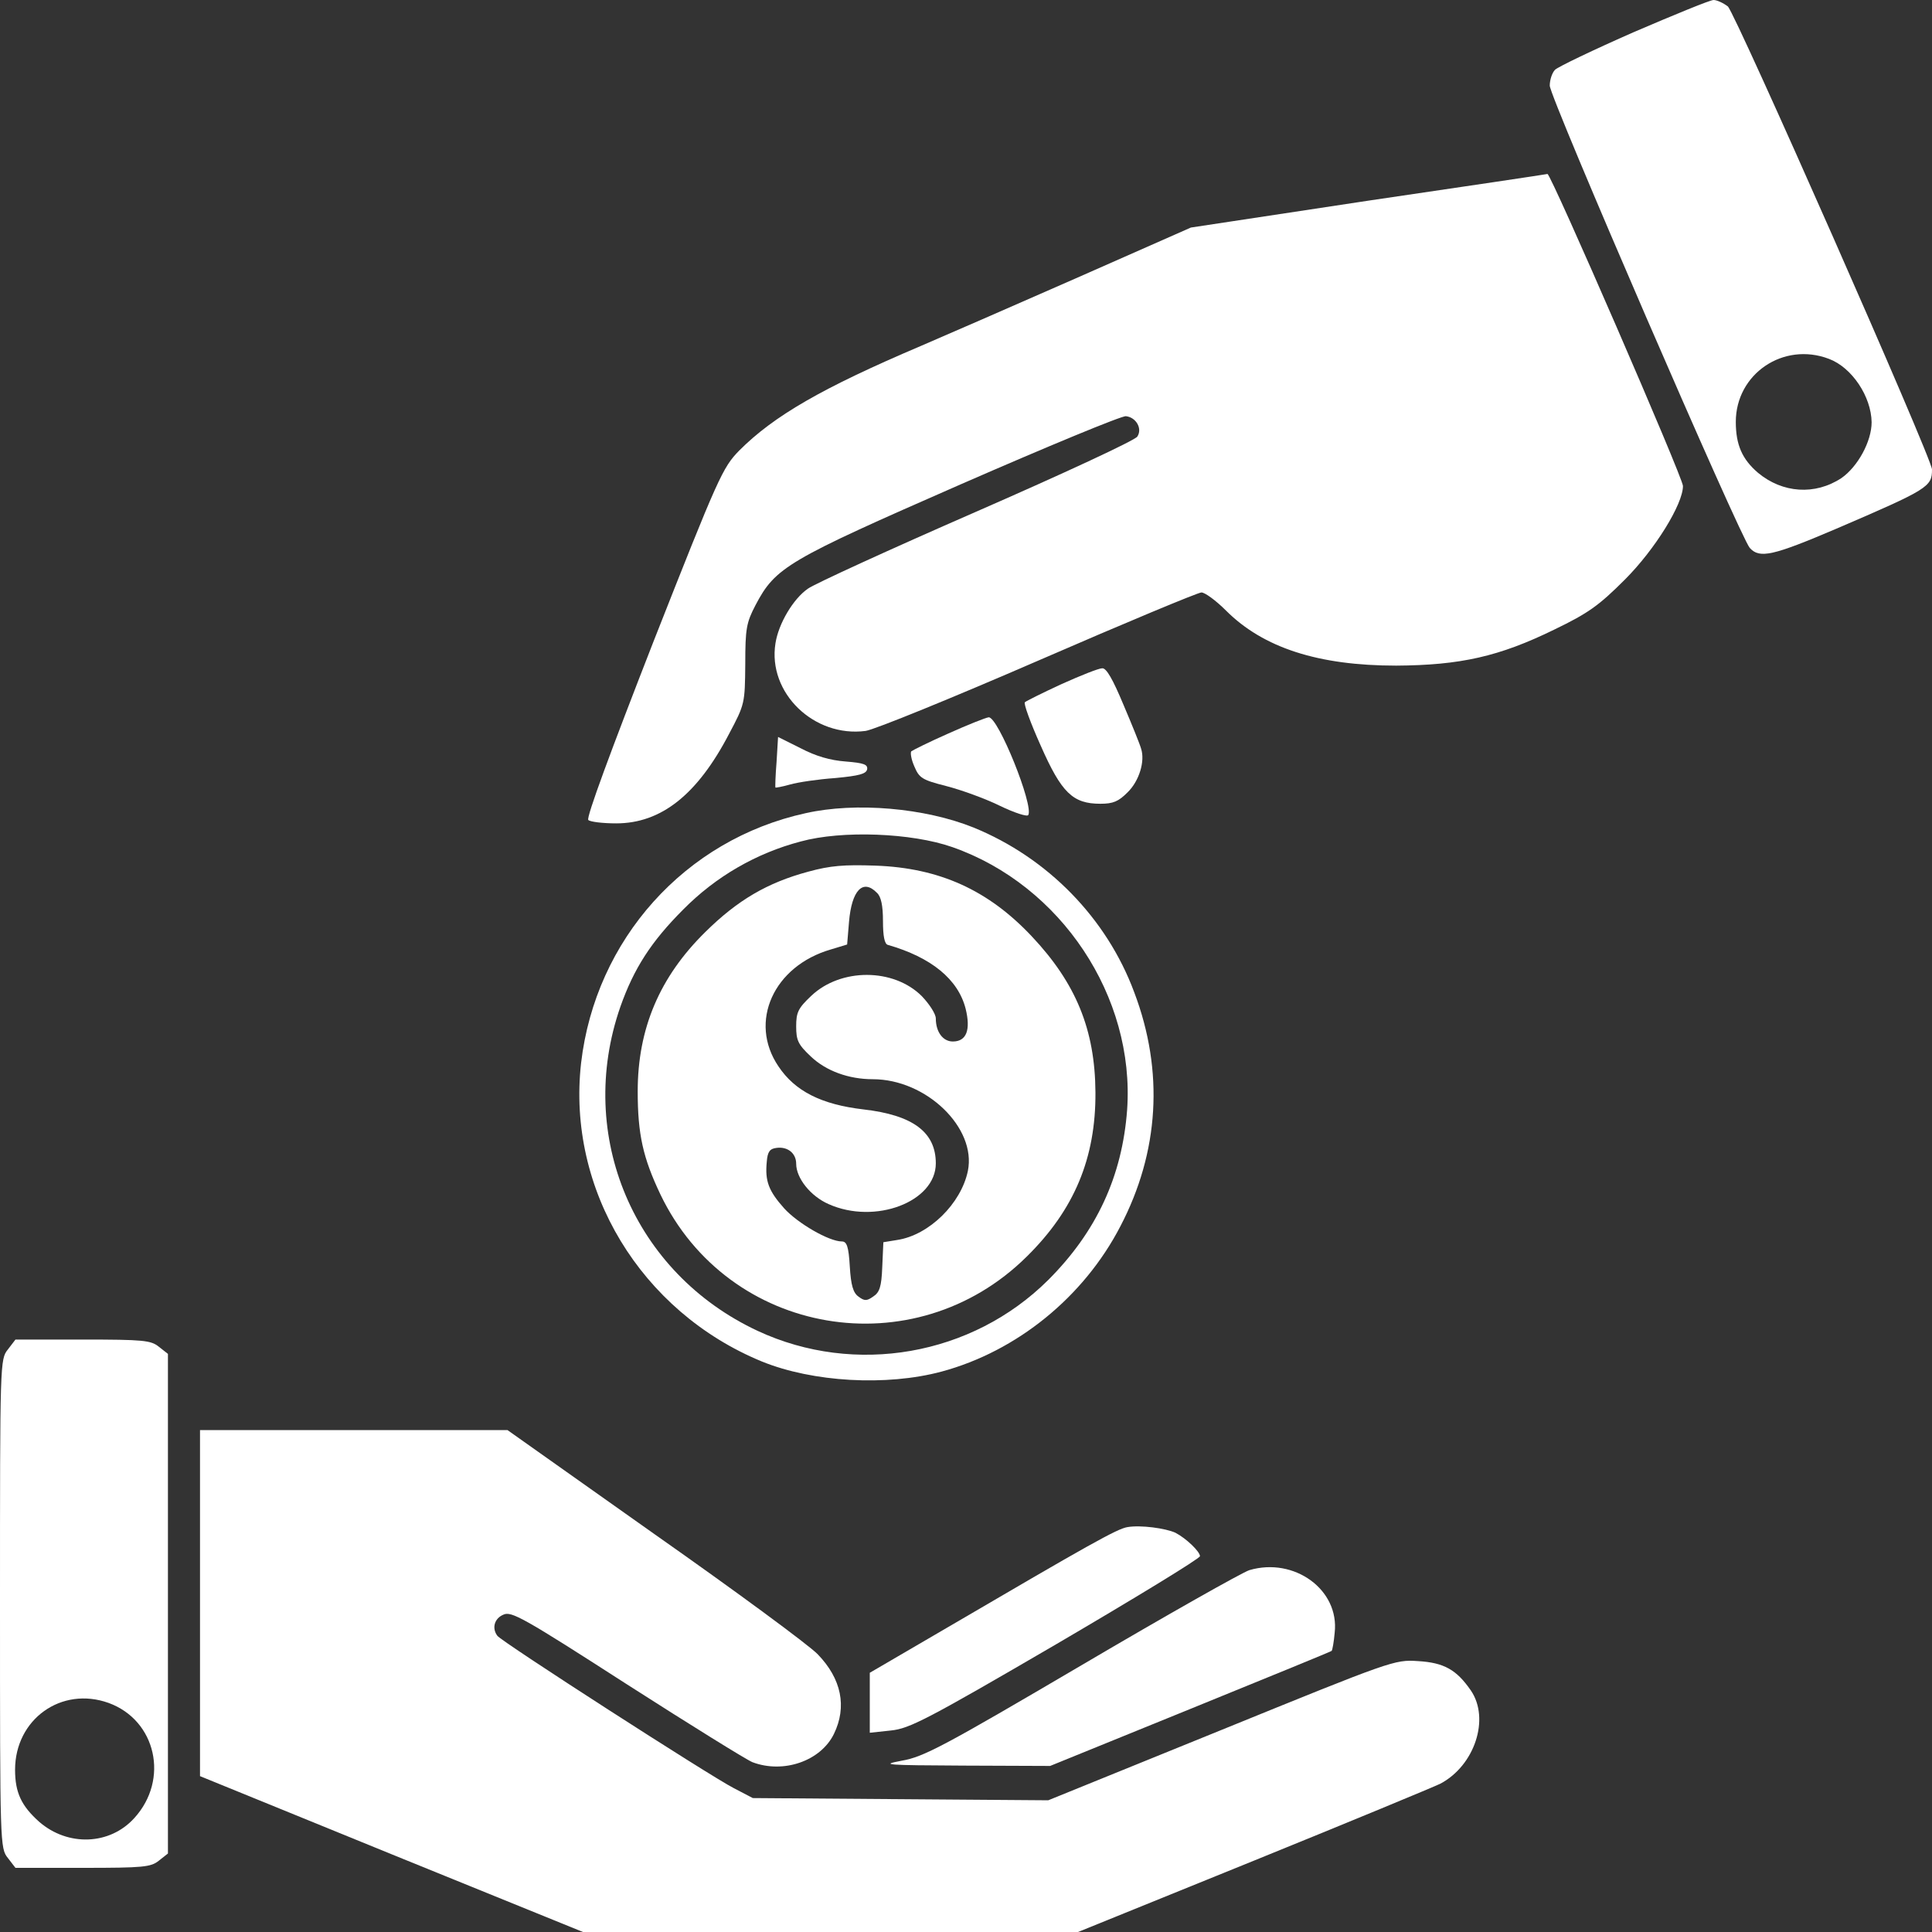 <svg xmlns="http://www.w3.org/2000/svg" width="40" height="40" viewBox="0 0 40 40" fill="none"><rect x="0" y="0" width="40" height="40" fill="#333333" stroke="none"/><path d="M33.828 0.664C32.992 1.031 32.258 1.383 32.195 1.445C32.133 1.508 32.086 1.656 32.086 1.773C32.086 2.016 36.031 11.125 36.227 11.344C36.43 11.57 36.703 11.508 38.023 10.945C39.93 10.125 40 10.078 40 9.719C40 9.492 35.93 0.273 35.773 0.133C35.68 0.062 35.547 -6.43094e-05 35.477 -6.43094e-05C35.406 -6.43094e-05 34.664 0.305 33.828 0.664ZM37.867 7.43C38.344 7.609 38.742 8.211 38.75 8.742C38.75 9.141 38.461 9.664 38.125 9.898C37.578 10.258 36.906 10.211 36.398 9.789C36.07 9.508 35.938 9.211 35.938 8.734C35.938 7.742 36.922 7.07 37.867 7.43Z" fill="white"></path><path d="M28.32 4.156L24.656 4.711L22.266 5.766C20.953 6.344 19.516 6.969 19.062 7.164C17.023 8.031 16.023 8.609 15.305 9.328C14.961 9.68 14.875 9.867 13.524 13.297C12.649 15.539 12.133 16.93 12.18 16.977C12.219 17.016 12.484 17.047 12.758 17.047C13.688 17.047 14.438 16.453 15.094 15.195C15.422 14.578 15.422 14.562 15.43 13.75C15.43 13.016 15.453 12.891 15.641 12.531C16.055 11.742 16.297 11.602 19.883 10.031C21.688 9.242 23.234 8.602 23.312 8.617C23.523 8.641 23.656 8.875 23.547 9.039C23.5 9.117 22 9.812 20.211 10.594C18.422 11.375 16.852 12.094 16.727 12.188C16.422 12.398 16.117 12.914 16.055 13.32C15.891 14.344 16.852 15.273 17.922 15.133C18.117 15.102 19.727 14.445 21.508 13.672C23.289 12.898 24.805 12.266 24.875 12.266C24.945 12.266 25.172 12.43 25.383 12.641C26.156 13.414 27.297 13.781 28.906 13.781C30.234 13.773 31.039 13.594 32.188 13.031C32.883 12.695 33.102 12.539 33.641 12C34.266 11.375 34.844 10.438 34.844 10.062C34.844 9.891 32.109 3.594 32.039 3.602C32.016 3.609 30.344 3.859 28.32 4.156Z" fill="white"></path><path d="M21.977 14.164C21.586 14.344 21.242 14.516 21.219 14.539C21.188 14.562 21.336 14.969 21.547 15.438C21.977 16.414 22.211 16.641 22.781 16.641C23.047 16.641 23.156 16.594 23.344 16.406C23.586 16.172 23.711 15.758 23.625 15.5C23.602 15.414 23.438 15.008 23.258 14.586C23.039 14.062 22.906 13.828 22.82 13.836C22.75 13.836 22.375 13.984 21.977 14.164Z" fill="white"></path><path d="M19.633 15.187C19.242 15.359 18.899 15.531 18.867 15.555C18.844 15.586 18.867 15.726 18.93 15.867C19.031 16.109 19.094 16.148 19.586 16.273C19.891 16.351 20.391 16.531 20.695 16.68C21 16.828 21.266 16.914 21.289 16.875C21.406 16.68 20.664 14.836 20.469 14.851C20.406 14.859 20.031 15.008 19.633 15.187Z" fill="white"></path><path d="M16.078 15.773C16.055 16.055 16.047 16.297 16.055 16.305C16.055 16.312 16.195 16.289 16.359 16.242C16.523 16.195 16.945 16.133 17.289 16.109C17.789 16.062 17.93 16.023 17.953 15.93C17.969 15.828 17.891 15.797 17.508 15.766C17.188 15.742 16.891 15.656 16.578 15.492L16.109 15.258L16.078 15.773Z" fill="white"></path><path d="M16.68 16.836C14.18 17.383 12.328 19.453 12.031 22.008C11.734 24.625 13.266 27.156 15.773 28.188C16.828 28.617 18.352 28.703 19.492 28.398C21.055 27.977 22.438 26.852 23.195 25.391C24 23.852 24.102 22.18 23.484 20.547C22.914 19.008 21.688 17.758 20.156 17.133C19.148 16.727 17.719 16.602 16.68 16.836ZM19.719 17.539C21.969 18.328 23.5 20.633 23.336 22.977C23.234 24.352 22.703 25.5 21.703 26.5C20.125 28.07 17.703 28.492 15.688 27.555C13.125 26.359 11.914 23.516 12.844 20.844C13.125 20.047 13.484 19.492 14.148 18.828C14.82 18.148 15.656 17.664 16.578 17.422C17.43 17.188 18.875 17.242 19.719 17.539Z" fill="white"></path><path d="M16.734 18.047C15.891 18.274 15.273 18.633 14.602 19.297C13.656 20.227 13.203 21.297 13.203 22.594C13.203 23.485 13.312 23.969 13.672 24.727C15.078 27.664 18.93 28.321 21.258 26.016C22.242 25.047 22.688 23.977 22.68 22.617C22.672 21.313 22.273 20.352 21.359 19.383C20.461 18.43 19.453 17.969 18.125 17.922C17.477 17.899 17.188 17.922 16.734 18.047ZM18.156 18.485C18.242 18.563 18.281 18.75 18.281 19.07C18.281 19.375 18.312 19.547 18.383 19.563C19.281 19.821 19.836 20.274 19.992 20.883C20.102 21.328 20.008 21.563 19.727 21.563C19.523 21.563 19.375 21.367 19.375 21.086C19.375 20.992 19.242 20.789 19.086 20.625C18.5 20.039 17.406 20.039 16.797 20.617C16.523 20.875 16.484 20.961 16.484 21.25C16.484 21.539 16.523 21.625 16.789 21.875C17.102 22.172 17.57 22.344 18.07 22.344C19.18 22.344 20.219 23.352 20.039 24.242C19.898 24.922 19.234 25.571 18.578 25.672L18.289 25.719L18.266 26.235C18.25 26.641 18.211 26.758 18.078 26.844C17.945 26.938 17.898 26.938 17.773 26.844C17.664 26.766 17.617 26.61 17.594 26.219C17.57 25.805 17.531 25.703 17.43 25.703C17.164 25.703 16.516 25.328 16.234 25.016C15.914 24.657 15.836 24.453 15.875 24.055C15.891 23.844 15.938 23.782 16.078 23.766C16.305 23.735 16.484 23.875 16.484 24.094C16.484 24.391 16.781 24.766 17.156 24.93C18.117 25.36 19.375 24.883 19.375 24.086C19.375 23.438 18.898 23.086 17.875 22.969C17.008 22.867 16.461 22.594 16.117 22.078C15.492 21.157 16.016 20 17.203 19.657L17.539 19.555L17.578 19.086C17.633 18.43 17.867 18.188 18.156 18.485Z" fill="white"></path><path d="M0.164 27.938C0 28.141 0 28.203 0 33.203C0 38.203 0 38.266 0.164 38.469L0.32 38.672H1.719C2.969 38.672 3.125 38.656 3.289 38.523L3.477 38.375V33.203V28.031L3.289 27.883C3.125 27.75 2.969 27.734 1.719 27.734H0.32L0.164 27.938ZM2.25 35.258C3.234 35.617 3.508 36.844 2.781 37.641C2.273 38.203 1.406 38.234 0.812 37.719C0.445 37.391 0.312 37.117 0.312 36.641C0.312 35.594 1.273 34.906 2.25 35.258Z" fill="white"></path><path d="M4.141 33.195V36.773L8.109 38.391L12.07 40H17.195H22.32L25.961 38.523C27.961 37.711 29.695 36.992 29.82 36.93C30.531 36.555 30.852 35.586 30.453 35C30.156 34.57 29.898 34.422 29.352 34.391C28.875 34.359 28.812 34.383 25.281 35.82L21.703 37.273L18.641 37.25L15.586 37.227L15.195 37.023C14.719 36.781 10.375 33.984 10.297 33.867C10.18 33.711 10.234 33.508 10.422 33.43C10.586 33.352 10.836 33.492 12.984 34.875C14.289 35.711 15.461 36.438 15.578 36.484C16.219 36.727 16.992 36.461 17.266 35.898C17.539 35.336 17.422 34.758 16.93 34.25C16.75 34.062 15.234 32.945 13.555 31.766L10.508 29.609H7.328H4.141V33.195Z" fill="white"></path><path d="M23.344 31.617C23.133 31.648 22.539 31.984 19.602 33.703L18.008 34.633V35.258V35.875L18.445 35.828C18.828 35.789 19.18 35.609 21.859 34.047C23.5 33.086 24.844 32.266 24.844 32.219C24.844 32.125 24.562 31.852 24.336 31.734C24.133 31.641 23.617 31.57 23.344 31.617Z" fill="white"></path><path d="M25.867 32.508C25.719 32.555 24.156 33.438 22.391 34.477C19.547 36.148 19.125 36.375 18.672 36.453C18.211 36.539 18.328 36.547 19.953 36.555L21.742 36.562L24.641 35.383C26.235 34.734 27.555 34.195 27.57 34.18C27.586 34.164 27.617 33.992 27.633 33.805C27.735 32.914 26.797 32.234 25.867 32.508Z" fill="white"></path></svg>